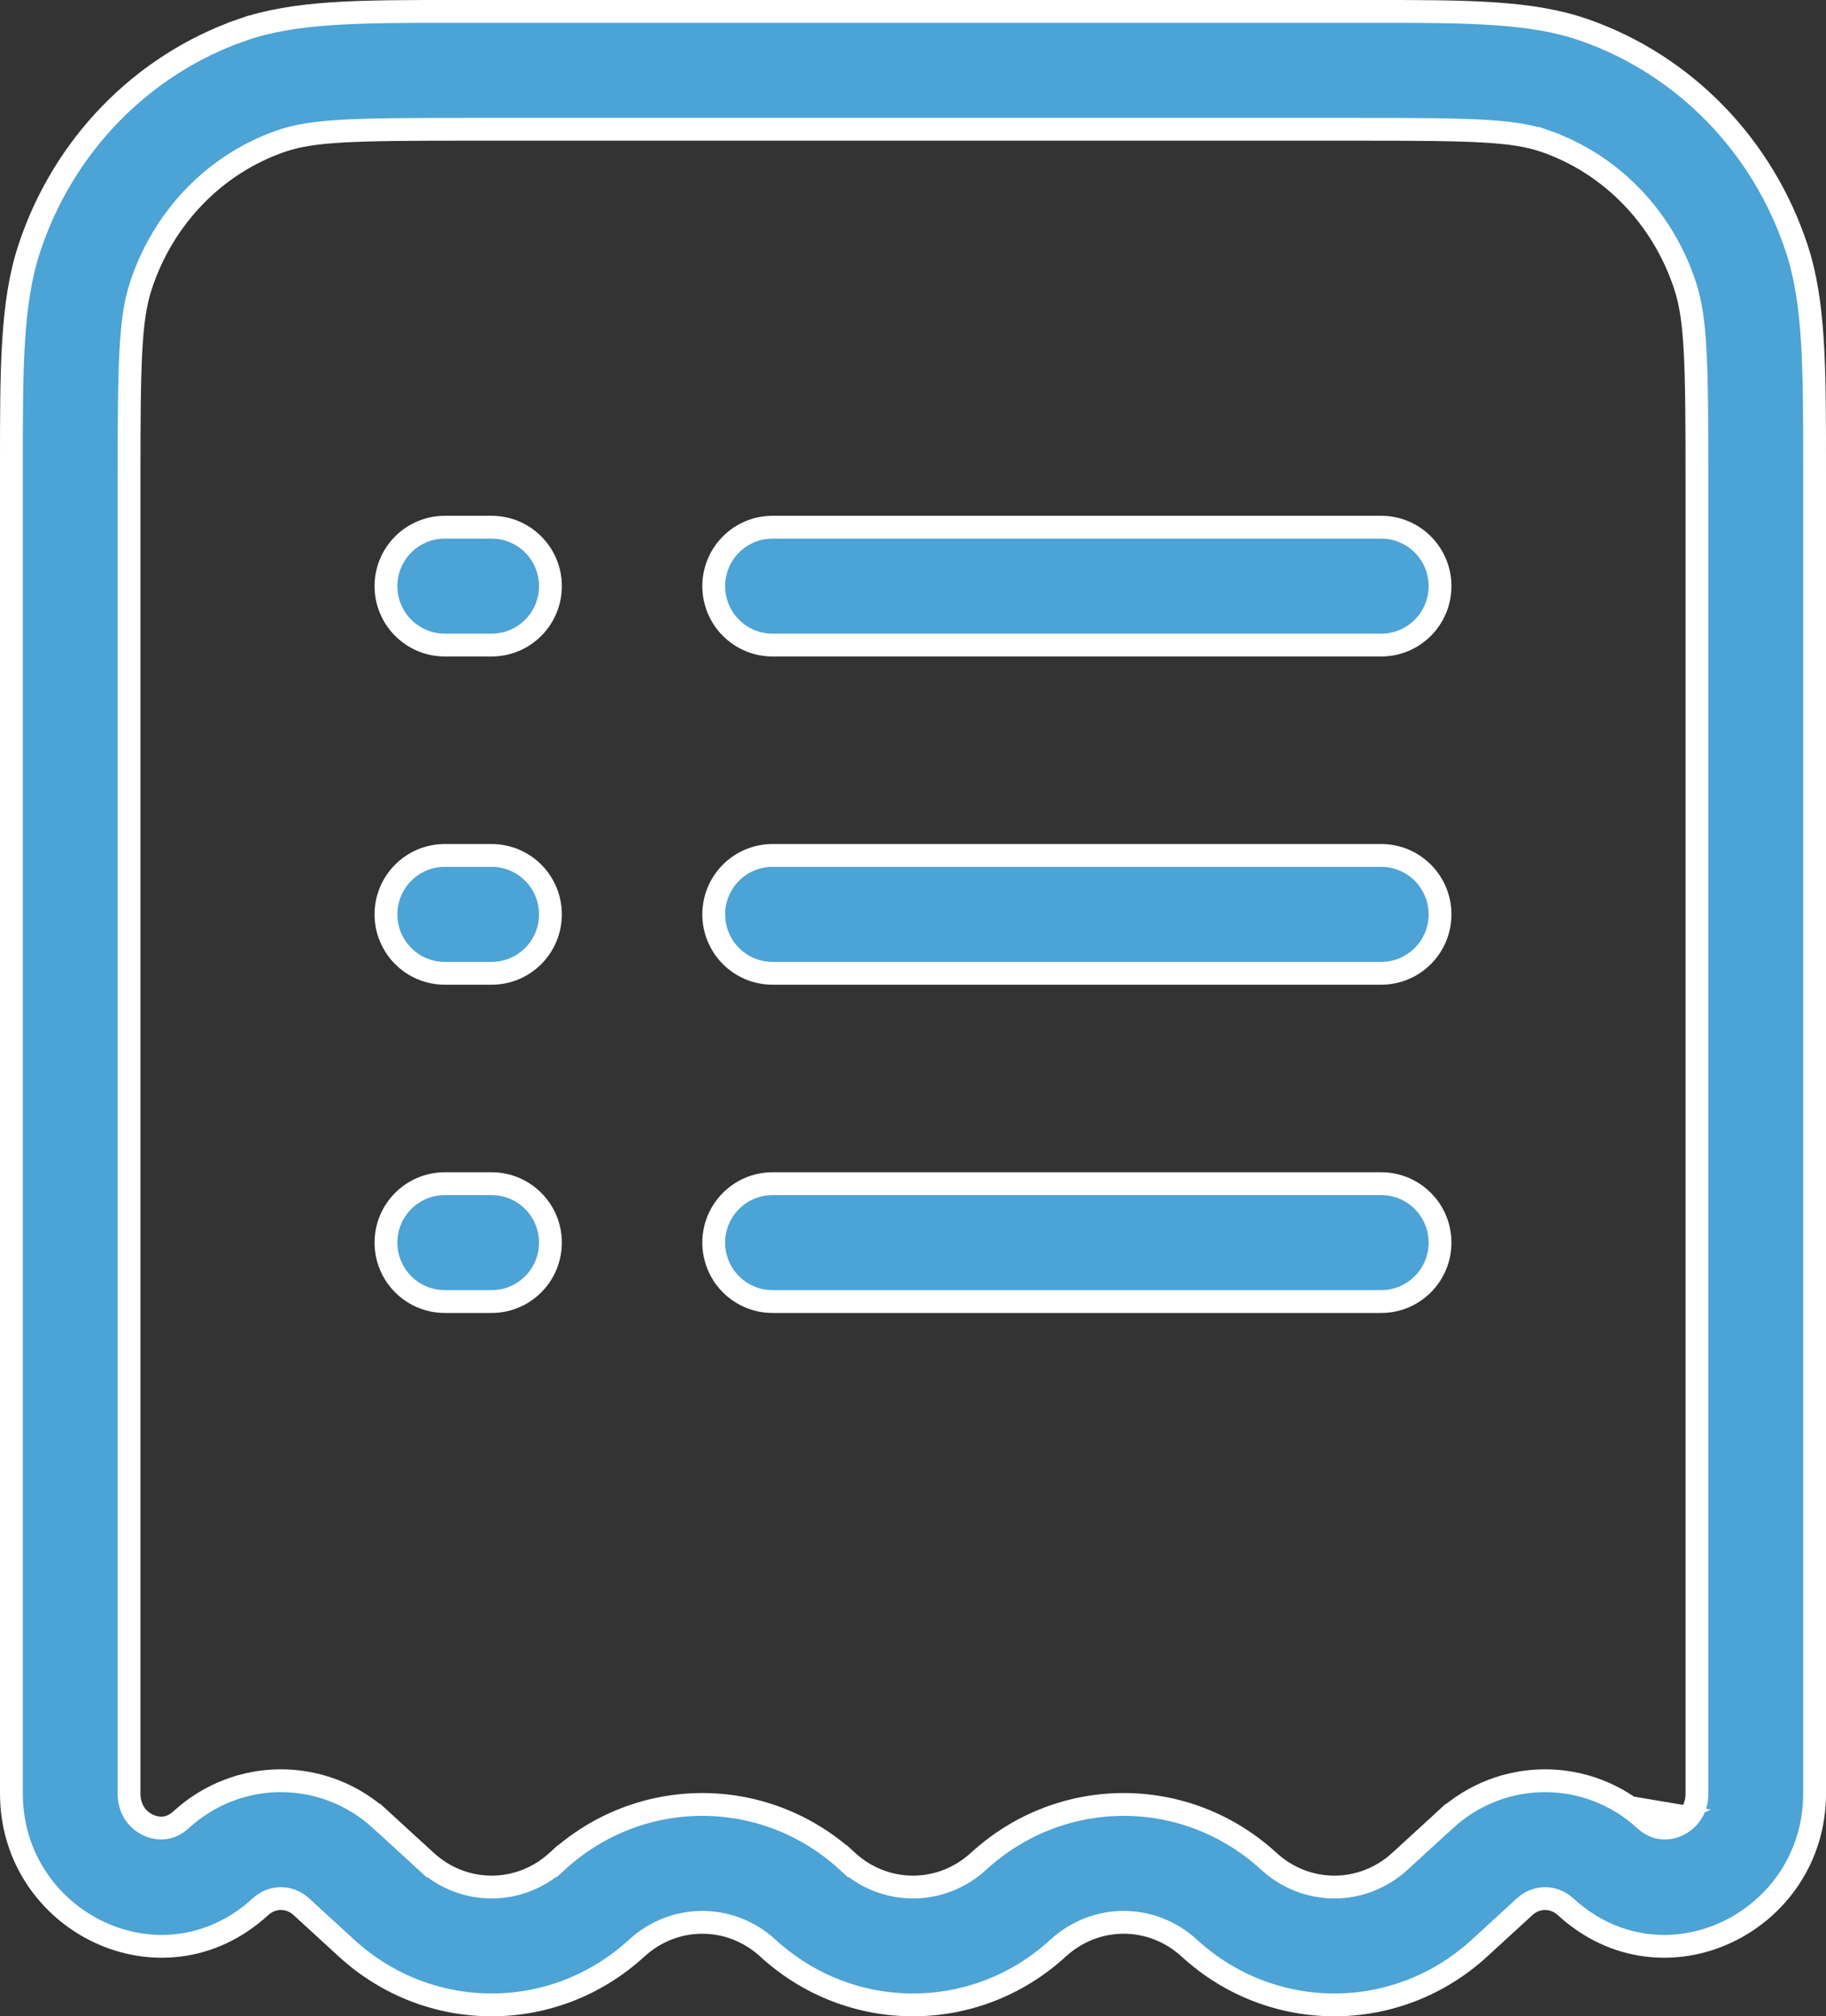 <?xml version="1.0" encoding="UTF-8"?>
<svg xmlns="http://www.w3.org/2000/svg" width="48" height="53" viewBox="0 0 48 53" fill="none">
  <rect x="0" y="0" width="48" height="53" fill="#333333" stroke="none"/>
  <path d="M43.239 47.833C43.389 47.971 43.536 48.027 43.666 48.045C43.803 48.064 43.955 48.042 44.101 47.974L44.101 47.974C44.388 47.841 44.608 47.558 44.608 47.144V12.622C44.608 11.08 44.602 10.025 44.561 9.251C44.521 8.475 44.445 7.961 44.296 7.508C43.705 5.705 42.34 4.31 40.626 3.713L40.527 3.996L40.626 3.713C40.196 3.563 39.71 3.486 38.966 3.445C38.224 3.404 37.205 3.398 35.705 3.398H12.296C10.795 3.398 9.776 3.404 9.034 3.445C8.29 3.486 7.804 3.563 7.374 3.713L7.374 3.713C5.66 4.31 4.295 5.705 3.704 7.508C3.555 7.961 3.479 8.475 3.439 9.251C3.398 10.025 3.392 11.08 3.392 12.622V47.144C3.392 47.558 3.611 47.841 3.899 47.974L3.899 47.974C4.045 48.042 4.197 48.063 4.334 48.045L4.334 48.045C4.464 48.027 4.611 47.971 4.761 47.833L4.761 47.833C6.253 46.466 8.517 46.466 10.008 47.833L10.211 47.612L10.008 47.833L11.198 48.923L11.4 48.702L11.198 48.923C12.186 49.829 13.66 49.829 14.649 48.923L14.446 48.702L14.649 48.923C16.819 46.934 20.104 46.934 22.274 48.923L22.477 48.702L22.274 48.923C23.263 49.829 24.737 49.829 25.726 48.923L25.726 48.923C27.896 46.934 31.181 46.934 33.351 48.923L33.351 48.923C34.34 49.829 35.814 49.829 36.803 48.923L36.803 48.923L37.992 47.833L37.789 47.612L37.992 47.833C39.483 46.466 41.747 46.466 43.239 47.833ZM43.239 47.833L43.442 47.612M43.239 47.833C43.239 47.833 43.239 47.833 43.239 47.833L43.442 47.612M43.442 47.612C43.547 47.709 43.636 47.738 43.706 47.748C43.784 47.758 43.879 47.747 43.975 47.702L43.442 47.612ZM47.7 12.268V12.268V12.268V12.269V12.27V12.271V12.271V12.272V12.273V12.273V12.274V12.274V12.275V12.276V12.277V12.277V12.278V12.279V12.279V12.28V12.281V12.281V12.282V12.283V12.283V12.284V12.285V12.286V12.286V12.287V12.287V12.288V12.289V12.29V12.29V12.291V12.292V12.292V12.293V12.294V12.294V12.295V12.296V12.296V12.297V12.298V12.298V12.299V12.3V12.3V12.301V12.302V12.303V12.303V12.304V12.305V12.305V12.306V12.307V12.307V12.308V12.309V12.309V12.31V12.311V12.311V12.312V12.313V12.313V12.314V12.315V12.316V12.316V12.317V12.318V12.318V12.319V12.32V12.32V12.321V12.322V12.322V12.323V12.324V12.324V12.325V12.326V12.326V12.327V12.328V12.329V12.329V12.33V12.331V12.331V12.332V12.333V12.333V12.334V12.335V12.335V12.336V12.337V12.337V12.338V12.339V12.339V12.34V12.341V12.341V12.342V12.343V12.344V12.344V12.345V12.346V12.346V12.347V12.348V12.348V12.349V12.35V12.351V12.351V12.352V12.352V12.353V12.354V12.355V12.355V12.356V12.357V12.357V12.358V12.359V12.359V12.36V12.361V12.361V12.362V12.363V12.364V12.364V12.365V12.366V12.366V12.367V12.368V12.368V12.369V12.37V12.37V12.371V12.372V12.372V12.373V12.374V12.374V12.375V12.376V12.377V12.377V12.378V12.379V12.379V12.38V12.381V12.381V12.382V12.383V12.383V12.384V12.385V12.386V12.386V12.387V12.388V12.388V12.389V12.39V12.39V12.391V12.392V12.392V12.393V12.394V12.394V12.395V12.396V12.396V12.397V12.398V12.399V12.399V12.4V12.401V12.401V12.402V12.403V12.403V12.404V12.405V12.405V12.406V12.407V12.408V12.408V12.409V12.41V12.41V12.411V12.412V12.412V12.413V12.414V12.414V12.415V12.416V12.416V12.417V12.418V12.419V12.419V12.42V12.421V12.421V12.422V12.423V12.423V12.424V12.425V12.425V12.426V12.427V12.428V12.428V12.429V12.43V12.43V12.431V12.432V12.432V12.433V12.434V12.434V12.435V12.436V12.437V12.437V12.438V12.439V12.439V12.44V12.441V12.441V12.442V12.443V12.443V12.444V12.445V12.445V12.446V12.447V12.448V12.448V12.449V12.45V12.45V12.451V12.452V12.452V12.453V12.454V12.454V12.455V12.456V12.457V12.457V12.458V12.459V12.459V12.46V12.461V12.461V12.462V12.463V12.463V12.464V12.465V12.466V12.466V12.467V12.468V12.468V12.469V12.47V12.47V12.471V12.472V12.473V12.473V12.474V12.475V12.475V12.476V12.477V12.477V12.478V12.479V12.479V12.48V12.481V12.482V12.482V12.483V12.484V12.484V12.485V12.486V12.486V12.487V12.488V12.488V12.489V12.49V12.491V12.491V12.492V12.493V12.493V12.494V12.495V12.495V12.496V12.497V12.498V12.498V12.499V12.5V12.5V12.501V12.502V12.502V12.503V12.504V12.504V12.505V12.506V12.507V12.507V12.508V12.509V12.509V12.51V12.511V12.511V12.512V12.513V12.514V12.514V12.515V12.515V12.516V12.517V12.518V12.518V12.519V12.52V12.52V12.521V12.522V12.523V12.523V12.524V12.525V12.525V12.526V12.527V12.527V12.528V12.529V12.53V12.53V12.531V12.531V12.532V12.533V12.534V12.534V12.535V12.536V12.536V12.537V12.538V12.539V12.539V12.54V12.541V12.541V12.542V12.543V12.543V12.544V12.545V12.546V12.546V12.547V12.548V12.548V12.549V12.55V12.55V12.551V12.552V12.553V12.553V12.554V12.555V12.555V12.556V12.557V12.557V12.558V12.559V12.559V12.56V12.561V12.562V12.562V12.563V12.564V12.564V12.565V12.566V12.566V12.567V12.568V12.569V12.569V12.57V12.571V12.571V12.572V12.573V12.573V12.574V12.575V12.575V12.576V12.577V12.578V12.578V12.579V12.58V12.58V12.581V12.582V12.582V12.583V12.584V12.585V12.585V12.586V12.587V12.587V12.588V12.589V12.589V12.59V12.591V12.592V12.592V12.593V12.594V12.594V12.595V12.596V12.597V12.597V12.598V12.599V12.599V12.6V12.601V12.601V12.602V12.603V12.604V12.604V12.605V12.606V12.606V12.607V12.608V12.608V12.609V12.61V12.611V12.611V12.612V12.613V12.613V12.614V12.615V12.615V12.616V12.617V12.617V12.618V12.619V12.62V12.62V12.621V12.622V47.144C47.7 50.522 43.739 52.49 41.152 50.119L41.152 50.119C40.841 49.834 40.389 49.834 40.079 50.119L40.079 50.119L38.89 51.209C36.72 53.197 33.434 53.197 31.264 51.209C30.276 50.303 28.801 50.303 27.813 51.209C25.643 53.197 22.357 53.197 20.187 51.209C19.199 50.303 17.724 50.303 16.736 51.209C14.566 53.197 11.28 53.197 9.11 51.209L7.921 50.119L7.921 50.119C7.611 49.834 7.159 49.834 6.848 50.119L6.848 50.119C4.261 52.49 0.3 50.522 0.3 47.144V12.622L0.3 12.268C0.3 12.268 0.3 12.268 0.3 12.268C0.299 9.651 0.302 7.957 0.766 6.541L0.766 6.541C1.65 3.846 3.71 1.71 6.358 0.787L6.26 0.504L6.358 0.787C7.75 0.302 9.414 0.299 11.935 0.3L12.296 0.3H35.705L36.065 0.3C38.586 0.299 40.25 0.302 41.642 0.787C44.29 1.71 46.35 3.846 47.234 6.541C47.698 7.957 47.701 9.651 47.7 12.268ZM10.146 15.407C10.146 14.551 10.839 13.858 11.692 13.858H12.923C13.777 13.858 14.469 14.551 14.469 15.407C14.469 16.263 13.777 16.956 12.923 16.956H11.692C10.839 16.956 10.146 16.263 10.146 15.407ZM18.762 15.407C18.762 14.551 19.454 13.858 20.308 13.858H36.308C37.161 13.858 37.854 14.551 37.854 15.407C37.854 16.263 37.161 16.956 36.308 16.956H20.308C19.454 16.956 18.762 16.263 18.762 15.407ZM10.146 24.035C10.146 23.179 10.839 22.486 11.692 22.486H12.923C13.777 22.486 14.469 23.179 14.469 24.035C14.469 24.891 13.777 25.584 12.923 25.584H11.692C10.839 25.584 10.146 24.891 10.146 24.035ZM18.762 24.035C18.762 23.179 19.454 22.486 20.308 22.486H36.308C37.161 22.486 37.854 23.179 37.854 24.035C37.854 24.891 37.161 25.584 36.308 25.584H20.308C19.454 25.584 18.762 24.891 18.762 24.035ZM10.146 32.663C10.146 31.807 10.839 31.114 11.692 31.114H12.923C13.777 31.114 14.469 31.807 14.469 32.663C14.469 33.519 13.777 34.212 12.923 34.212H11.692C10.839 34.212 10.146 33.519 10.146 32.663ZM18.762 32.663C18.762 31.807 19.454 31.114 20.308 31.114H36.308C37.161 31.114 37.854 31.807 37.854 32.663C37.854 33.519 37.161 34.212 36.308 34.212H20.308C19.454 34.212 18.762 33.519 18.762 32.663Z" fill="#4CA3D5" stroke="white" stroke-width="0.6"></path>
</svg>
